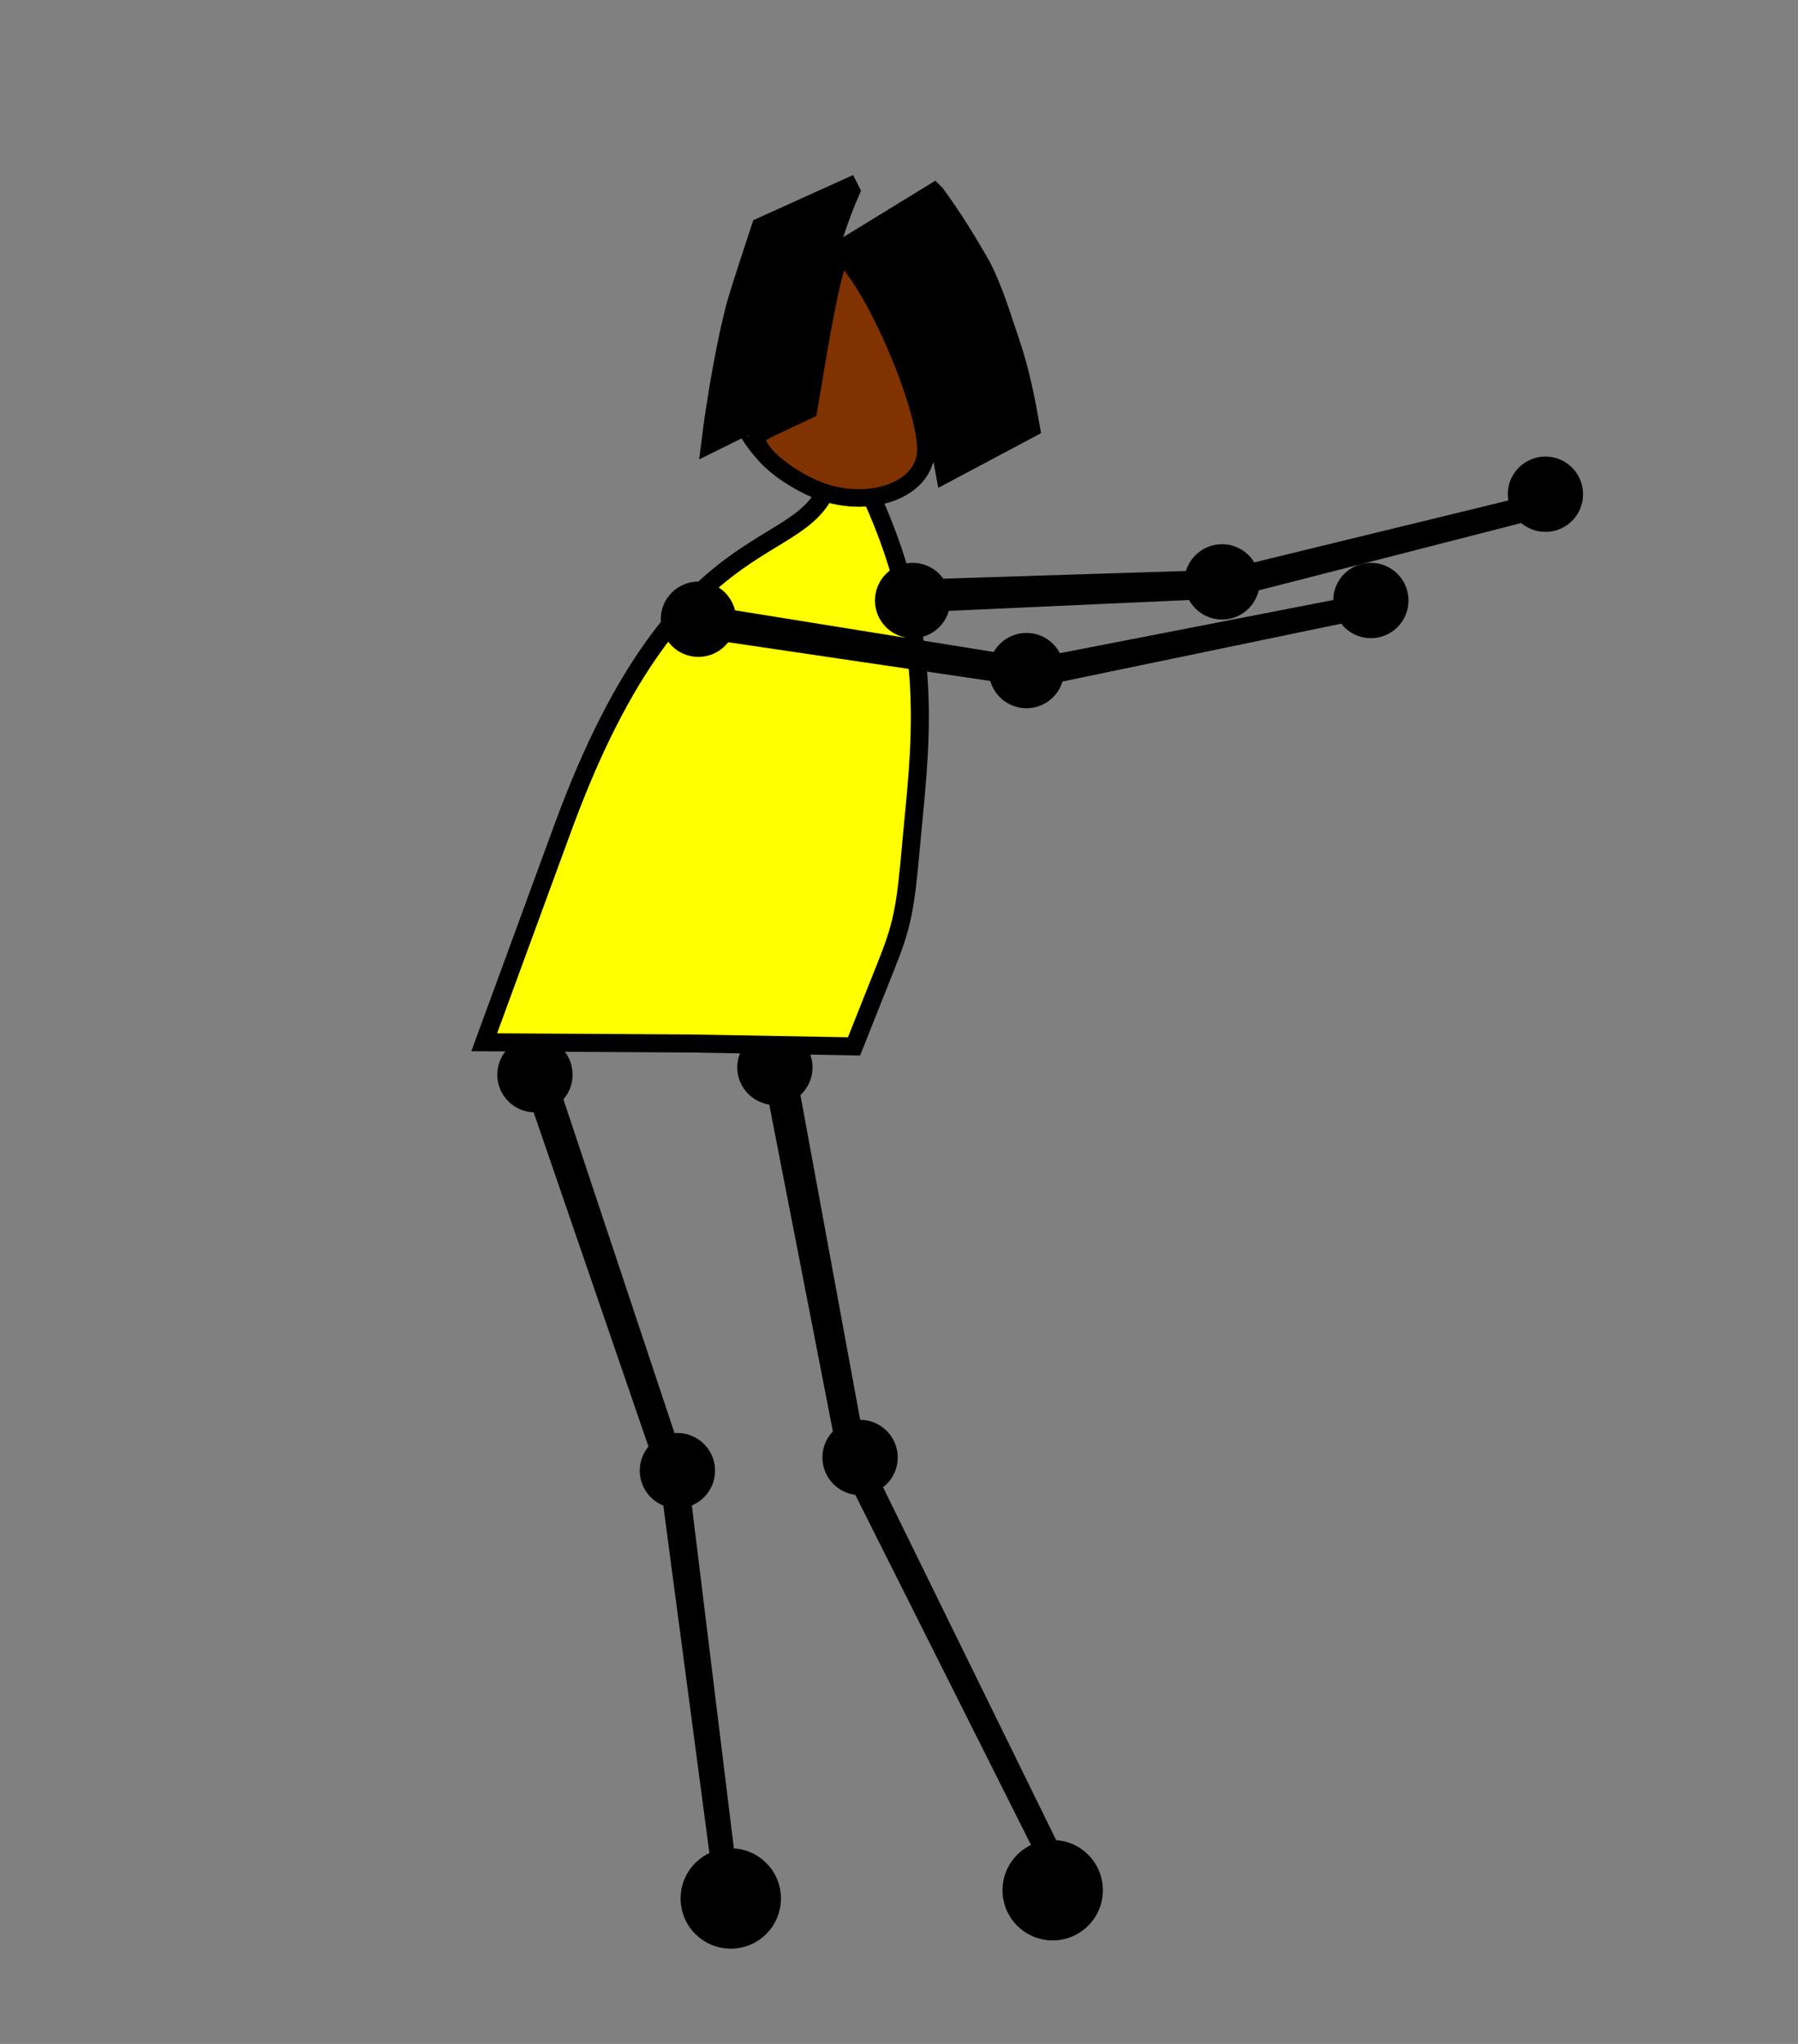 <?xml version="1.0" encoding="UTF-8" standalone="no"?>
<!-- Created with Inkscape (http://www.inkscape.org/) -->

<svg width="50%" height="50%" viewBox="0 0 220 250" xmlns="http://www.w3.org/2000/svg" xmlns:xlink="http://www.w3.org/1999/xlink">

  <rect x="0" y="0" width="220" height="250" fill="#808080" stroke="none"/>

  <desc>
    Animated floss dance
    Using CSS animation
    Following the template of https://openclipart.org/download/300470/WalkingSpriteSheetCSS.svg
    https://www.funwordplay.org/
  </desc>

  <style type="text/css"><![CDATA[
    @keyframes walk {from {transform:translateX(0px)} to {transform:translateX(-6000px)}}
    .animate {animation:walk 2.5s infinite steps(20);}
  ]]>
  </style>

  <defs>
    <clipPath id="cp1">
      <rect x="10" y="10" width="200" height="230"/>
    </clipPath>
  </defs>

  <g style="clip-path:url(#cp1);"> 
    <g class="animate">
 <g id="layer1" transform="translate(0 -802.36)">
  <g id="img1">
   <g id="g9151" transform="translate(-95.714 402.43)">
    <circle id="path4180-3-3" style="stroke:#000;stroke-width:3.999" cx="190.53" cy="530.48" r="2.608"/>
    <path id="path4174" style="stroke:#000;stroke-width:2.206;fill:#ff0" d="m164.61 501.11c14.781-40.294 30.775-31.539 32.962-43.778 1.094-6.123-0.663-8.557 4.774 3.349 8.141 17.83 5.831 31.385 4.865 42.427-0.714 8.163-1.11 10.014-3.108 15.031l-3.894 9.779-20.142-0.357-25.106-0.148z"/>
    <path id="path4176" style="fill-rule:evenodd;stroke:#000;stroke-width:3" d="m161.74 531.95-0.474 0.16 16.658 48.469 6.673 50.3-6.181-50.389a0.27 0.167 45.224 0 0 -0.011 -0.048l-16.2-48.65-0.474 0.16z"/>
    <circle id="path4180-3" style="stroke:#000;stroke-width:3.999" cx="161.17" cy="531.38" r="2.608"/>
    <circle id="path4180-6" style="stroke:#000;stroke-width:3.999" cx="178.6" cy="579.81" r="2.608"/>
    <path id="path4176-5" style="fill-rule:evenodd;stroke:#000;stroke-width:3" d="m190.61 531.15 9.174 47.096a0.209 0.272 19.024 0 0 0.022 0.065l24.51 48.817-24.046-49.008-8.677-47.157z"/>
    <circle id="path4180-6-5" style="stroke:#000;stroke-width:3.999" cx="200.95" cy="578.2" r="2.608"/>
    <circle id="path4180-62-9" style="stroke:#000;stroke-width:3.999" cx="221.31" cy="481.95" r="2.608"/>
    <circle id="path4180-62-9-2" style="stroke:#000;stroke-width:3.999" cx="263.45" cy="473.38" r="2.608"/>
    <circle id="path4180-62-9-7" style="stroke:#000;stroke-width:3.999" cx="181.17" cy="475.67" r="2.608"/>
    <circle id="path4180-62-9-6" style="stroke:#000;stroke-width:3.999" cx="245.24" cy="471.1" r="2.608"/>
    <circle id="path4180-62-9-2-2" style="stroke:#000;stroke-width:3.999" cx="284.81" cy="460.38" r="2.608"/>
    <circle id="path4180-62-9-7-6" style="stroke:#000;stroke-width:3.999" cx="207.38" cy="473.38" r="2.608"/>
    <path id="path5153" style="stroke:#000;stroke-width:3;fill:none" d="m208.59 473.29 37.133-1.678a0.266 0.149 21.232 0 0 0.051 -0.007l39.939-10.243-40.034 9.751-37.128 1.178z"/>
    <path id="path5153-6" style="stroke:#000;stroke-width:3;fill:none" d="m183.95 476.84 38.191 5.641a0.269 0.219 37.83 0 0 0.087 -0.002l39.482-8.189-39.535 7.69-38.073-6.128z"/>
    <circle id="path4180-36-4" style="stroke:#000;stroke-width:5.332" cx="185.13" cy="632.14" r="3.477"/>
    <circle id="path4180-62-8-9" style="stroke:#000;stroke-width:5.332" cx="224.52" cy="631.13" r="3.477"/>
   </g>
   <g id="g4164" transform="translate(-51.117 512.16)">
    <path id="path4136" style="stroke:#000;stroke-width:3" d="m154.81 313.57c-1.349 3.116-2.361 6.392-3.398 9.628-1.21 4.427-1.958 8.973-2.687 13.501-0.096 0.736-0.192 1.472-0.288 2.207l-9.931 4.9c0.096-0.747 0.192-1.493 0.289-2.24 0.693-4.574 1.487-9.153 2.615-13.64 0.944-3.259 2.04-6.475 3.098-9.696l10.302-4.661z"/>
    <path id="path4138" style="stroke:#000;stroke-width:3" d="m165.34 314.2c2.049 2.805 3.886 5.77 5.594 8.795 1.499 2.941 2.413 6.122 3.482 9.23 1.116 3.292 1.826 6.722 2.417 10.145l-9.801 5.21c-0.601-3.356-1.358-6.703-2.406-9.947-1.068-3.042-1.907-6.18-3.34-9.084-1.639-2.945-3.403-5.866-5.593-8.437l9.647-5.912z"/>
    <path id="path4152" style="fill-rule:evenodd" d="m140.23 340.33c0.054 0.038 0.643 2.397 2.688 5.025 2.048 2.631 5.532 5.493 11.324 6.537 5.842 1.053 9.101-1.74 10.867-4.734 1.766-2.994 2.074-6.221 2.036-6.226-0.038-0.004-0.444 3.197-2.25 6.096-1.806 2.899-4.974 5.462-10.561 4.373-5.637-1.099-8.938-3.951-10.819-6.499-1.883-2.551-2.365-4.834-2.312-4.796z"/>
    <path id="path4162" style="stroke:#000;stroke-width:2.143;fill:#803300" d="m152.21 350.51c-2.924-0.88-6.685-3.384-7.923-5.273-1.071-1.635-1.018-1.711 2.329-3.279l3.426-1.605 1.16-6.888c0.638-3.788 1.517-8.155 1.954-9.704l0.794-2.816 1.358 1.745c4.319 5.55 9.5 18.692 9.076 23.023-0.416 4.251-6.295 6.567-12.174 4.797z"/>
   </g>
   <rect id="rect5711" style="stroke:#000;stroke-width:1.565;fill:none" height="248.44" width="218.44" y="803.14" x=".782"/>
  </g>
  <g id="img2">
   <g id="g9170" transform="translate(-54.429 401)">
    <circle id="path4180-3-3-6" style="stroke:#000;stroke-width:3.999" cx="455.24" cy="531.91" r="2.608"/>
    <path id="path4174-2" style="stroke:#000;stroke-width:2.206;fill:#ff0" d="m426.8 509.99c3.511-16.004 27.298-38.993 29.485-51.231 1.094-6.123-0.663-8.557 4.774 3.349 8.141 17.83 5.543 32.527 5.543 43.611 0 7.806-1.649 10.497-2.654 15.179l-1.813 8.448h-20.142l-19.182-1.176z"/>
    <path id="path4176-9" style="fill-rule:evenodd;stroke:#000;stroke-width:3" d="m429.97 533.49 10.583 48.853 7.93 50.791-7.437-50.874a0.061 0.005 75.006 0 0 -0.003 -0.014l-10.095-48.962z"/>
    <circle id="path4180-36" style="stroke:#000;stroke-width:5.332" cx="449.1" cy="635.17" r="3.477"/>
    <circle id="path4180-3-0" style="stroke:#000;stroke-width:3.999" cx="429.88" cy="532.81" r="2.608"/>
    <circle id="path4180-6-6" style="stroke:#000;stroke-width:3.999" cx="441.31" cy="581.24" r="2.608"/>
    <path id="path4176-5-2" style="fill-rule:evenodd;stroke:#000;stroke-width:3" d="m455.32 532.59 10.958 47.803a0.172 0.046 89.148 0 0 0.007 0.026l16.153 46.6-15.675-46.748-10.468-47.9z"/>
    <circle id="path4180-6-5-1" style="stroke:#000;stroke-width:3.999" cx="465.67" cy="579.63" r="2.608"/>
    <circle id="path4180-62-8" style="stroke:#000;stroke-width:5.332" cx="483.31" cy="631.1" r="3.477"/>
    <circle id="path4180-62-9-79" style="stroke:#000;stroke-width:3.999" cx="490.03" cy="497.38" r="2.608"/>
    <circle id="path4180-62-9-2-20" style="stroke:#000;stroke-width:3.999" cx="532.17" cy="502.81" r="2.608"/>
    <circle id="path4180-62-9-7-2" style="stroke:#000;stroke-width:3.999" cx="447.88" cy="479.1" r="2.608"/>
    <circle id="path4180-62-9-6-3" style="stroke:#000;stroke-width:3.999" cx="499.95" cy="490.52" r="2.608"/>
    <circle id="path4180-62-9-2-2-7" style="stroke:#000;stroke-width:3.999" cx="543.53" cy="495.81" r="2.608"/>
    <circle id="path4180-62-9-7-6-5" style="stroke:#000;stroke-width:3.999" cx="466.1" cy="474.81" r="2.608"/>
    <path id="path5153-2" style="stroke:#000;stroke-width:3;fill:none" d="m467.04 474.66 32.264 17.639a0.268 0.225 58.207 0 0 0.089 0.029l44.318 5.466-44.205-5.956-31.981-18.053z"/>
    <path id="path5153-6-2" style="stroke:#000;stroke-width:3;fill:none" d="m450.54 480.23 35.819 16.201a0.274 0.193 52.406 0 0 0.061 0.019l45.043 7.611-44.924-8.097-35.582-16.643z"/>
   </g>
   <g id="g4164-9" transform="translate(248.88 512.16)">
    <path id="path4136-1" style="stroke:#000;stroke-width:3" d="m154.81 313.57c-1.349 3.116-2.361 6.392-3.398 9.628-1.21 4.427-1.958 8.973-2.687 13.501-0.096 0.736-0.192 1.472-0.288 2.207l-9.931 4.9c0.096-0.747 0.192-1.493 0.289-2.24 0.693-4.574 1.487-9.153 2.615-13.64 0.944-3.259 2.04-6.475 3.098-9.696l10.302-4.661z"/>
    <path id="path4138-2" style="stroke:#000;stroke-width:3" d="m165.34 314.2c2.049 2.805 3.886 5.77 5.594 8.795 1.499 2.941 2.413 6.122 3.482 9.23 1.116 3.292 1.826 6.722 2.417 10.145l-9.801 5.21c-0.601-3.356-1.358-6.703-2.406-9.947-1.068-3.042-1.907-6.18-3.34-9.084-1.639-2.945-3.403-5.866-5.593-8.437l9.647-5.912z"/>
    <path id="path4152-7" style="fill-rule:evenodd" d="m140.23 340.33c0.054 0.038 0.643 2.397 2.688 5.025 2.048 2.631 5.532 5.493 11.324 6.537 5.842 1.053 9.101-1.74 10.867-4.734 1.766-2.994 2.074-6.221 2.036-6.226-0.038-0.004-0.444 3.197-2.25 6.096-1.806 2.899-4.974 5.462-10.561 4.373-5.637-1.099-8.938-3.951-10.819-6.499-1.883-2.551-2.365-4.834-2.312-4.796z"/>
    <path id="path4162-0" style="stroke:#000;stroke-width:2.143;fill:#803300" d="m152.21 350.51c-2.924-0.88-6.685-3.384-7.923-5.273-1.071-1.635-1.018-1.711 2.329-3.279l3.426-1.605 1.16-6.888c0.638-3.788 1.517-8.155 1.954-9.704l0.794-2.816 1.358 1.745c4.319 5.55 9.5 18.692 9.076 23.023-0.416 4.251-6.295 6.567-12.174 4.797z"/>
   </g>
   <rect id="rect5711-9" style="stroke:#000;stroke-width:1.565;fill:none" height="248.44" width="218.44" y="803.14" x="300.78"/>
  </g>
  <g id="img3" transform="translate(127.14 89.286)">
   <g id="g9189" transform="translate(-160.14 311.71)">
    <circle id="path4180-62-9-7-6-5-0" style="stroke:#000;stroke-width:3.999" cx="740.67" cy="474.81" r="2.608"/>
    <circle id="path4180-3-3-6-0" style="stroke:#000;stroke-width:3.999" cx="744.53" cy="533.7" r="2.608"/>
    <path id="path5153-2-1" style="stroke:#000;stroke-width:3;fill:none" d="m743.36 474.22c0.083 11.548 0.167 23.095 0.25 34.643a0.226 0.267 28.686 0 0 0.02 0.099l16.301 37.402-15.821-37.55c0.083-11.531 0.166-23.062 0.25-34.593z"/>
    <circle id="path4180-3-0-8" style="stroke:#000;stroke-width:3.999" cx="721.03" cy="532.1" r="2.608"/>
    <path id="path4174-2-1" style="stroke:#000;stroke-width:2.225;fill:#ff0" d="m715.15 510.25c-0.275-16.394 8.719-45.67 20.23-51.476 5.555-2.802-0.674-8.555 4.857 3.348 8.283 17.825 7.832 30.609 7.832 41.69 0 7.804 0.824 12.318 1.875 19.817l0.674 7.14-29.778-1.429-5.405-2.143z"/>
    <path id="path4176-9-4" style="fill-rule:evenodd;stroke:#000;stroke-width:3" d="m721.03 533.38-0.495 0.069 6.816 47.091-0.321 51.054 0.821-51.069a0.241 0.106 62.597 0 0 -0.002 -0.037l-6.324-47.177-0.495 0.069z"/>
    <circle id="path4180-36-7" style="stroke:#000;stroke-width:5.332" cx="727.67" cy="635.17" r="3.477"/>
    <circle id="path4180-6-6-4" style="stroke:#000;stroke-width:3.999" cx="727.03" cy="580.88" r="2.608"/>
    <path id="path4176-5-2-5" style="fill-rule:evenodd;stroke:#000;stroke-width:3" d="m743.89 532.57 8.96 47.812 7.532 48.169-7.038-48.252-8.47-47.909z"/>
    <circle id="path4180-6-5-1-3" style="stroke:#000;stroke-width:3.999" cx="753.67" cy="581.05" r="2.608"/>
    <circle id="path4180-62-8-6" style="stroke:#000;stroke-width:5.332" cx="761.88" cy="631.1" r="3.477"/>
    <circle id="path4180-62-9-79-1" style="stroke:#000;stroke-width:3.999" cx="730.95" cy="514.02" r="2.608"/>
    <circle id="path4180-62-9-2-20-0" style="stroke:#000;stroke-width:3.999" cx="740.03" cy="549.95" r="2.608"/>
    <circle id="path4180-62-9-7-2-6" style="stroke:#000;stroke-width:3.999" cx="726.45" cy="479.1" r="2.608"/>
    <circle id="path4180-62-9-6-3-3" style="stroke:#000;stroke-width:3.999" cx="761.38" cy="548.74" r="2.608"/>
    <path id="path5153-6-2-5" style="stroke:#000;stroke-width:3;fill:none" d="m725.27 479.78 4.665 35.354 9.665 35.711-9.621-35.72-4.62-35.357z"/>
   </g>
   <g id="g4164-9-2" transform="translate(421.74 422.88)">
    <path id="path4136-1-9" style="stroke:#000;stroke-width:3" d="m154.81 313.57c-1.349 3.116-2.361 6.392-3.398 9.628-1.21 4.427-1.958 8.973-2.687 13.501-0.096 0.736-0.192 1.472-0.288 2.207l-9.931 4.9c0.096-0.747 0.192-1.493 0.289-2.24 0.693-4.574 1.487-9.153 2.615-13.64 0.944-3.259 2.04-6.475 3.098-9.696l10.302-4.661z"/>
    <path id="path4138-2-3" style="stroke:#000;stroke-width:3" d="m165.34 314.2c2.049 2.805 3.886 5.77 5.594 8.795 1.499 2.941 2.413 6.122 3.482 9.23 1.116 3.292 1.826 6.722 2.417 10.145l-9.801 5.21c-0.601-3.356-1.358-6.703-2.406-9.947-1.068-3.042-1.907-6.18-3.34-9.084-1.639-2.945-3.403-5.866-5.593-8.437l9.647-5.912z"/>
    <path id="path4152-7-1" style="fill-rule:evenodd" d="m140.23 340.33c0.054 0.038 0.643 2.397 2.688 5.025 2.048 2.631 5.532 5.493 11.324 6.537 5.842 1.053 9.101-1.74 10.867-4.734 1.766-2.994 2.074-6.221 2.036-6.226-0.038-0.004-0.444 3.197-2.25 6.096-1.806 2.899-4.974 5.462-10.561 4.373-5.637-1.099-8.938-3.951-10.819-6.499-1.883-2.551-2.365-4.834-2.312-4.796z"/>
    <path id="path4162-0-9" style="stroke:#000;stroke-width:2.143;fill:#803300" d="m152.21 350.51c-2.924-0.88-6.685-3.384-7.923-5.273-1.071-1.635-1.018-1.711 2.329-3.279l3.426-1.605 1.16-6.888c0.638-3.788 1.517-8.155 1.954-9.704l0.794-2.816 1.358 1.745c4.319 5.55 9.5 18.692 9.076 23.023-0.416 4.251-6.295 6.567-12.174 4.797z"/>
   </g>
   <rect id="rect5711-9-6" style="stroke:#000;stroke-width:1.565;fill:none" height="248.44" width="218.44" y="713.86" x="473.64"/>
  </g>
  <g id="img4">
   <g id="g9207" transform="translate(3.263 394.12)">
    <circle id="path4180-62-9-7-6-5-0-6" style="stroke:#000;stroke-width:3.999" cx="1004.4" cy="481.69" r="2.608"/>
    <path id="path5153-2-1-9" style="stroke:#000;stroke-width:3;fill:none" d="m1007.1 480.93-12.95 36.87l-11.883 34.125 12.354-33.957 13.449-36.701z"/>
    <path id="path4174-2-1-3" style="stroke:#000;stroke-width:2.225;fill:#ff0" d="m987.22 518.64c-0.341-16.393 0.385-47.185 11.896-52.992 5.555-2.802-7.053-2.169 4.857 3.348 9.04 4.188 18.559 22.783 21.646 33.425 2.605 8.98 2.418 12.214 3.469 17.945 0.225 7.484-0.813 12.559-0.841 14.734l-38.115-0.148-2.627-2.648z"/>
    <path id="path4176-9-4-4" style="fill-rule:evenodd;stroke:#000;stroke-width:3" d="m1000.3 540.26-0.229 48.642-8.018 48.82 8.514-48.757a0.249 0.117 69.809 0 0 0 -0.039l0.729-48.656z"/>
    <circle id="path4180-36-7-7" style="stroke:#000;stroke-width:5.332" cx="991.41" cy="642.05" r="3.477"/>
    <circle id="path4180-3-0-8-4" style="stroke:#000;stroke-width:3.999" cx="1001.3" cy="539.73" r="2.608"/>
    <circle id="path4180-6-6-4-4" style="stroke:#000;stroke-width:3.999" cx="1000.6" cy="589.28" r="2.608"/>
    <path id="path4176-5-2-5-3" style="fill-rule:evenodd;stroke:#000;stroke-width:3" d="m1023.6 539.33-2.39 47.662a0.065 0.2 17.693 0 0 0 0.031l3.601 49.269-3.102-49.286 2.889-47.62z"/>
    <circle id="path4180-3-3-6-0-0" style="stroke:#000;stroke-width:3.999" cx="1023.3" cy="540.07" r="2.608"/>
    <circle id="path4180-6-5-1-3-7" style="stroke:#000;stroke-width:3.999" cx="1021.9" cy="588.29" r="2.608"/>
    <circle id="path4180-62-8-6-8" style="stroke:#000;stroke-width:5.332" cx="1025.6" cy="637.98" r="3.477"/>
    <circle id="path4180-62-9-79-1-6" style="stroke:#000;stroke-width:3.999" cx="978.45" cy="519.16" r="2.608"/>
    <circle id="path4180-62-9-2-20-0-8" style="stroke:#000;stroke-width:3.999" cx="965.04" cy="555.68" r="2.608"/>
    <circle id="path4180-62-9-7-2-6-8" style="stroke:#000;stroke-width:3.999" cx="990.19" cy="483.7" r="2.608"/>
    <circle id="path4180-62-9-6-3-3-4" style="stroke:#000;stroke-width:3.999" cx="981.74" cy="554.17" r="2.608"/>
    <path id="path5153-6-2-5-1" style="stroke:#000;stroke-width:3;fill:none" d="m988.3 484.85-10.21 31.688-12.465 38.683 12.508-38.669 10.253-31.674z"/>
   </g>
   <g id="g4164-9-2-7" transform="translate(848.88 512.16)">
    <path id="path4136-1-9-4" style="stroke:#000;stroke-width:3" d="m154.81 313.57c-1.349 3.116-2.361 6.392-3.398 9.628-1.21 4.427-1.958 8.973-2.687 13.501-0.096 0.736-0.192 1.472-0.288 2.207l-9.931 4.9c0.096-0.747 0.192-1.493 0.289-2.24 0.693-4.574 1.487-9.153 2.615-13.64 0.944-3.259 2.04-6.475 3.098-9.696l10.302-4.661z"/>
    <path id="path4138-2-3-5" style="stroke:#000;stroke-width:3" d="m165.34 314.2c2.049 2.805 3.886 5.77 5.594 8.795 1.499 2.941 2.413 6.122 3.482 9.23 1.116 3.292 1.826 6.722 2.417 10.145l-9.801 5.21c-0.601-3.356-1.358-6.703-2.406-9.947-1.068-3.042-1.907-6.18-3.34-9.084-1.639-2.945-3.403-5.866-5.593-8.437l9.647-5.912z"/>
    <path id="path4152-7-1-2" style="fill-rule:evenodd" d="m140.23 340.33c0.054 0.038 0.643 2.397 2.688 5.025 2.048 2.631 5.532 5.493 11.324 6.537 5.842 1.053 9.101-1.74 10.867-4.734 1.766-2.994 2.074-6.221 2.036-6.226-0.038-0.004-0.444 3.197-2.25 6.096-1.806 2.899-4.974 5.462-10.561 4.373-5.637-1.099-8.938-3.951-10.819-6.499-1.883-2.551-2.365-4.834-2.312-4.796z"/>
    <path id="path4162-0-9-5" style="stroke:#000;stroke-width:2.143;fill:#803300" d="m152.21 350.51c-2.924-0.88-6.685-3.384-7.923-5.273-1.071-1.635-1.018-1.711 2.329-3.279l3.426-1.605 1.16-6.888c0.638-3.788 1.517-8.155 1.954-9.704l0.794-2.816 1.358 1.745c4.319 5.55 9.5 18.692 9.076 23.023-0.416 4.251-6.295 6.567-12.174 4.797z"/>
   </g>
   <rect id="rect5711-9-6-3" style="stroke:#000;stroke-width:1.565;fill:none" height="248.44" width="218.44" y="803.14" x="900.78"/>
  </g>
  <use xlink:href="#img3" transform="translate(600 0)"/>
  <use xlink:href="#img2" transform="translate(1200 0)"/>
  <use xlink:href="#img1" transform="translate(1800 0)"/>
  <use xlink:href="#img2" transform="translate(1800 0)"/>
  <g id="img5" transform="translate(1200 0)">
   <g id="g9225" transform="translate(22 397.86)">
    <circle id="path4180-3-0-8-9" style="stroke:#000;stroke-width:3.999" cx="1268" cy="535.24" r="2.608"/>
    <path id="path4174-2-1-0" style="stroke:#000;stroke-width:2.225;fill:#ff0" d="m1261.2 505.81c0.254-9.888 7.708-36.831 19.22-42.637 5.555-2.802-5.406-6.097 4.857 2.085 5.252 4.188 9.348 28.841 11.116 40.175 1.203 7.71 0.571 9.793 0.359 17.04l-2.609 10.928-32.808-0.923-0.607-8.203z"/>
    <circle id="path4180-62-9-7-6-5-0-64" style="stroke:#000;stroke-width:3.999" cx="1290" cy="476.94" r="2.608"/>
    <path id="path5153-2-1-3" style="stroke:#000;stroke-width:3;fill:none" d="m1288.4 477.4 3.027 34.118a0.012 0.094 0.226 0 0 0 0.021l6.974 39.731-6.479-39.802-2.528-34.149z"/>
    <path id="path4176-9-4-0" style="fill-rule:evenodd;stroke:#000;stroke-width:3" d="m1267.5 536.55 3.052 47.115-2.574 48.256 3.074-48.243a0.188 0.056 73.336 0 0 0 -0.029l-2.554-47.158z"/>
    <circle id="path4180-36-7-5" style="stroke:#000;stroke-width:5.332" cx="1268.7" cy="636.31" r="3.477"/>
    <circle id="path4180-6-6-4-46" style="stroke:#000;stroke-width:3.999" cx="1270" cy="584.02" r="2.608"/>
    <path id="path4176-5-2-5-9" style="fill-rule:evenodd;stroke:#000;stroke-width:3" d="m1288.9 535.67 4.438 48.088 6.274 49.011-5.777-49.064-3.939-48.123z"/>
    <circle id="path4180-3-3-6-0-22" style="stroke:#000;stroke-width:3.999" cx="1289.5" cy="536.84" r="2.608"/>
    <circle id="path4180-6-5-1-3-4" style="stroke:#000;stroke-width:3.999" cx="1293.7" cy="581.94" r="2.608"/>
    <circle id="path4180-62-8-6-7" style="stroke:#000;stroke-width:5.332" cx="1300.9" cy="634.24" r="3.477"/>
    <circle id="path4180-62-9-79-1-7" style="stroke:#000;stroke-width:3.999" cx="1269.2" cy="515.42" r="2.608"/>
    <circle id="path4180-62-9-2-20-0-5" style="stroke:#000;stroke-width:3.999" cx="1276.5" cy="549.83" r="2.608"/>
    <circle id="path4180-62-9-7-2-6-4" style="stroke:#000;stroke-width:3.999" cx="1267.5" cy="478.24" r="2.608"/>
    <circle id="path4180-62-9-6-3-3-8" style="stroke:#000;stroke-width:3.999" cx="1299.3" cy="551.63" r="2.608"/>
    <path id="path5153-6-2-5-2" style="stroke:#000;stroke-width:3;fill:none" d="m1266.3 478.92 2.393 34.345 6.635 35.965-6.59-35.971-2.347-34.346z"/>
    <circle id="path4180-62-9-79-1-7-8" style="stroke:#000;stroke-width:3.999" cx="1291.6" cy="513.53" r="2.608"/>
   </g>
   <g id="g4164-9-2-3" transform="translate(1148.9 512.16)">
    <path id="path4136-1-9-0" style="stroke:#000;stroke-width:3" d="m154.81 313.57c-1.349 3.116-2.361 6.392-3.398 9.628-1.21 4.427-1.958 8.973-2.687 13.501-0.096 0.736-0.192 1.472-0.288 2.207l-9.931 4.9c0.096-0.747 0.192-1.493 0.289-2.24 0.693-4.574 1.487-9.153 2.615-13.64 0.944-3.259 2.04-6.475 3.098-9.696l10.302-4.661z"/>
    <path id="path4138-2-3-9" style="stroke:#000;stroke-width:3" d="m165.34 314.2c2.049 2.805 3.886 5.77 5.594 8.795 1.499 2.941 2.413 6.122 3.482 9.23 1.116 3.292 1.826 6.722 2.417 10.145l-9.801 5.21c-0.601-3.356-1.358-6.703-2.406-9.947-1.068-3.042-1.907-6.18-3.34-9.084-1.639-2.945-3.403-5.866-5.593-8.437l9.647-5.912z"/>
    <path id="path4152-7-1-25" style="fill-rule:evenodd" d="m140.23 340.33c0.054 0.038 0.643 2.397 2.688 5.025 2.048 2.631 5.532 5.493 11.324 6.537 5.842 1.053 9.101-1.74 10.867-4.734 1.766-2.994 2.074-6.221 2.036-6.226-0.038-0.004-0.444 3.197-2.25 6.096-1.806 2.899-4.974 5.462-10.561 4.373-5.637-1.099-8.938-3.951-10.819-6.499-1.883-2.551-2.365-4.834-2.312-4.796z"/>
    <path id="path4162-0-9-4" style="stroke:#000;stroke-width:2.143;fill:#803300" d="m152.21 350.51c-2.924-0.88-6.685-3.384-7.923-5.273-1.071-1.635-1.018-1.711 2.329-3.279l3.426-1.605 1.16-6.888c0.638-3.788 1.517-8.155 1.954-9.704l0.794-2.816 1.358 1.745c4.319 5.55 9.5 18.692 9.076 23.023-0.416 4.251-6.295 6.567-12.174 4.797z"/>
   </g>
   <rect id="rect5711-9-6-1" style="stroke:#000;stroke-width:1.565;fill:none" height="248.44" width="218.44" y="803.14" x="1200.8"/>
  </g>
  <use xlink:href="#img2" transform="translate(2400 0) translate(410 0) scale(-1 1) translate(-410 0)"/>
  <use xlink:href="#img1" transform="translate(3000 0) translate(110 0) scale(-1 1) translate(-110 0)"/>
  <use xlink:href="#img2" transform="translate(3000 0) translate(410 0) scale(-1 1) translate(-410 0)"/>
  <use xlink:href="#img3" transform="translate(3000 0) translate(710 0) scale(-1 1) translate(-710 0)"/>
  <use xlink:href="#img4" transform="translate(3000 0) translate(1010 0) scale(-1 1) translate(-1010 0)"/>
  <use xlink:href="#img3" transform="translate(3600 0) translate(710 0) scale(-1 1) translate(-710 0)"/>
  <use xlink:href="#img2" transform="translate(4200 0) translate(410 0) scale(-1 1) translate(-410 0)"/>
  <use xlink:href="#img1" transform="translate(4800 0) translate(110 0) scale(-1 1) translate(-110 0)"/>
  <use xlink:href="#img2" transform="translate(4800 0) translate(410 0) scale(-1 1) translate(-410 0)"/>
  <use xlink:href="#img5" transform="translate(5400 0) translate(1310 0) scale(-1 1) translate(-1310 0)"/>
  <use xlink:href="#img2" transform="translate(5400 0)"/>

 </g>
</g>
</g>
</svg>
